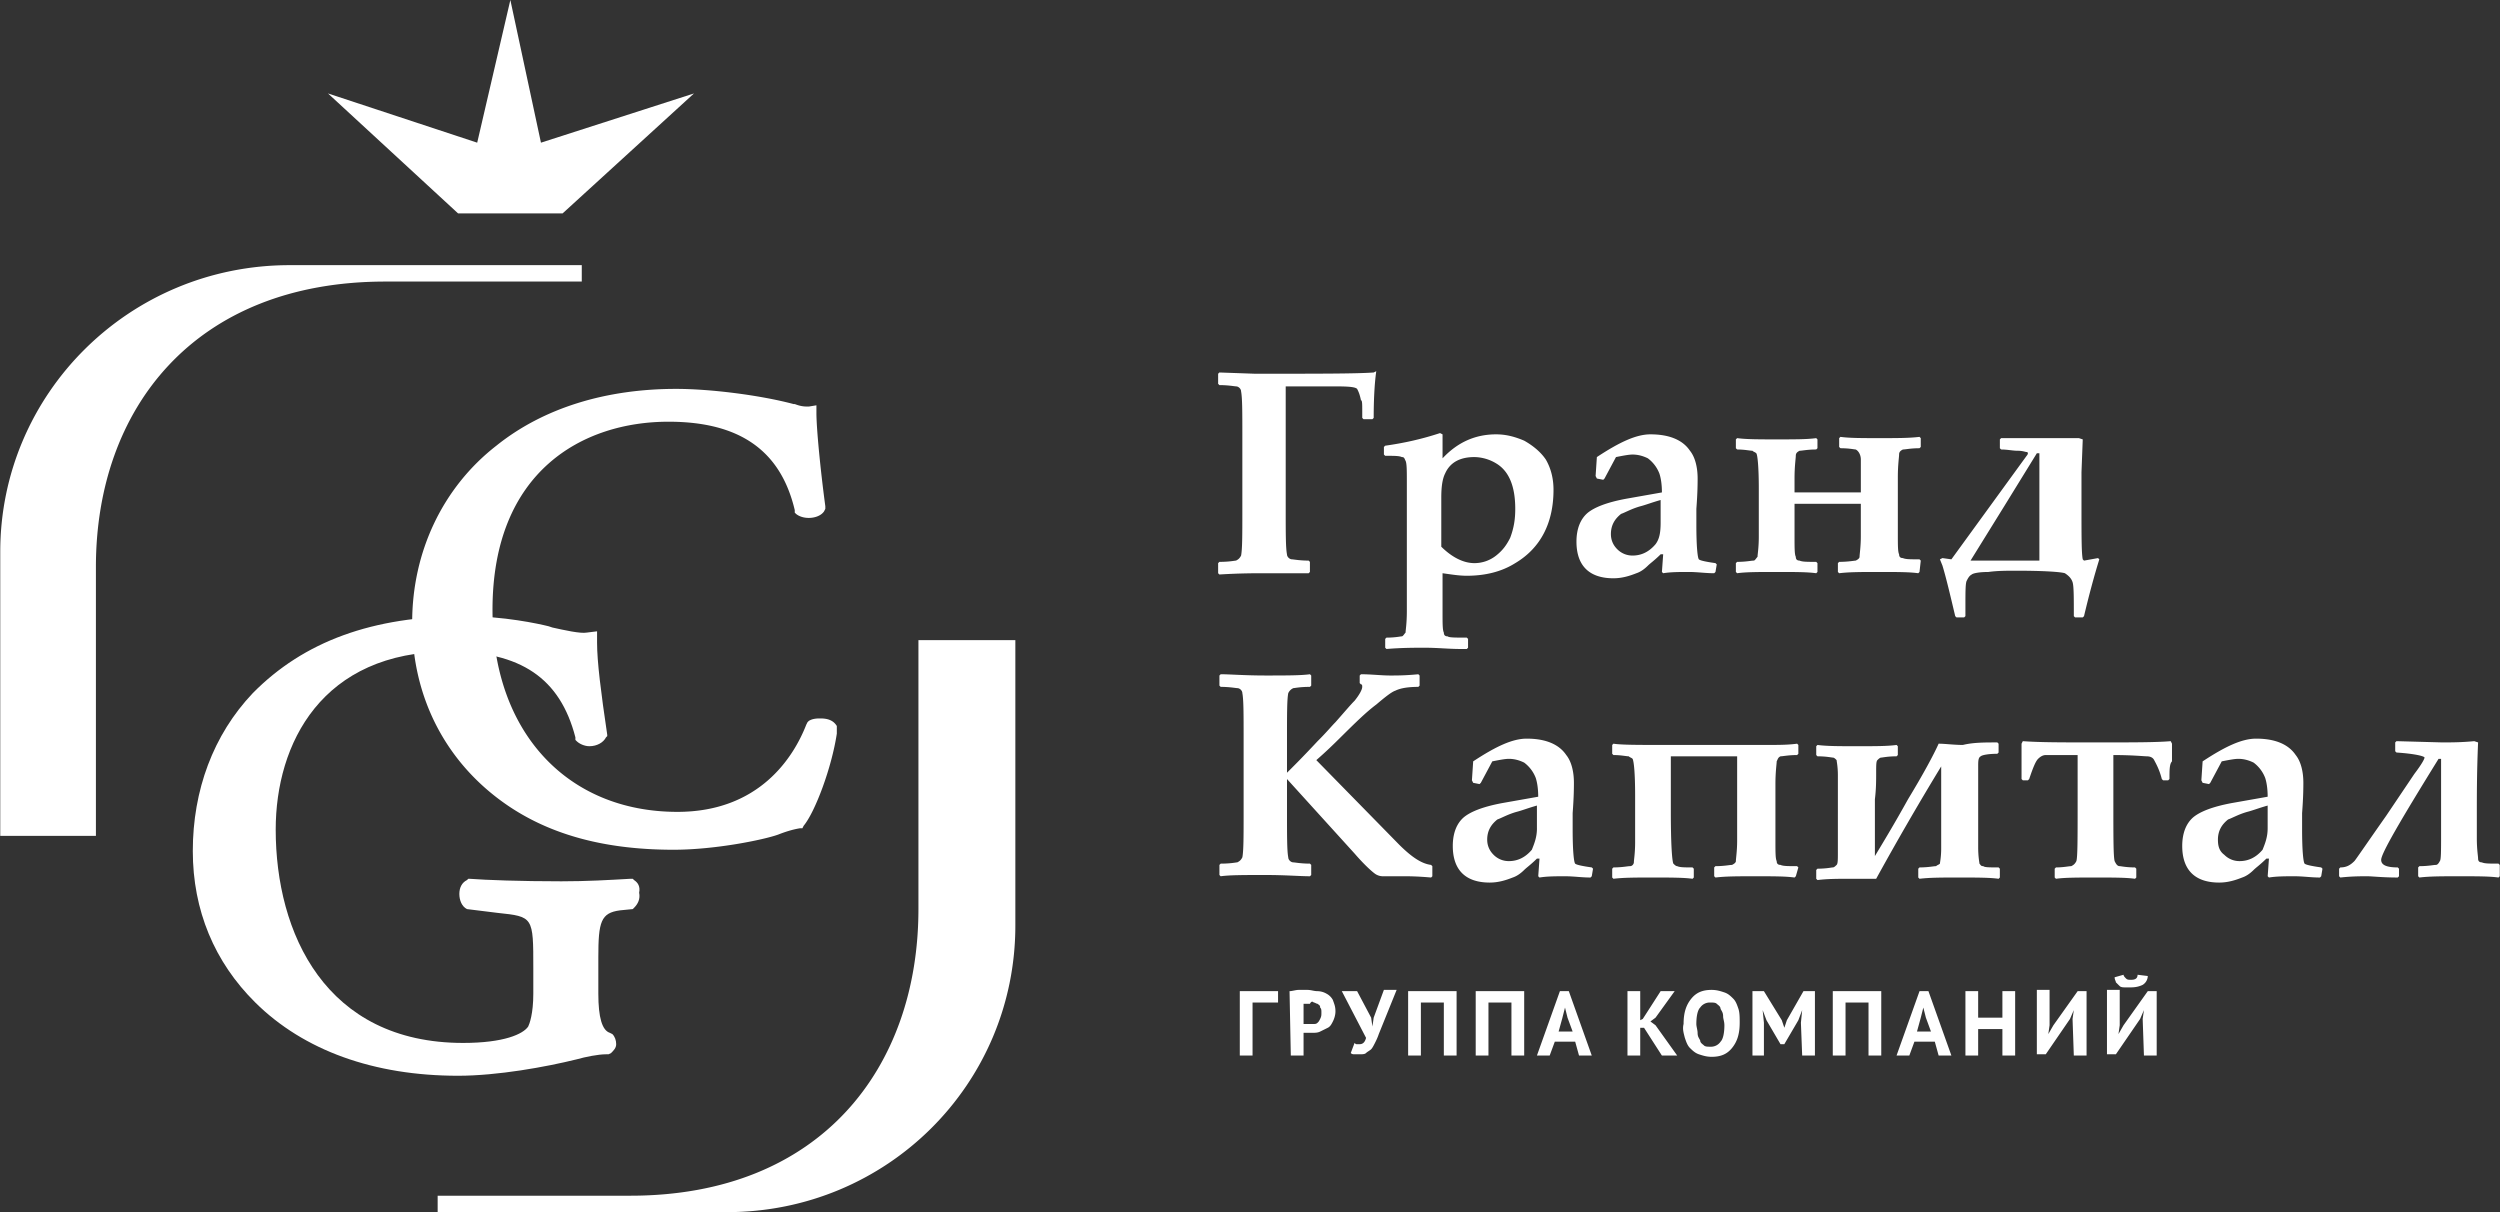 <?xml version="1.0" encoding="UTF-8"?> <svg xmlns="http://www.w3.org/2000/svg" width="99" height="48" fill="none"><rect width="100%" height="100%" fill="#333333" stroke="none"/><path fill="#fff" d="M54.5 14.7c-.05.35-.102.95-.102 1.85l-.05.05h-.353l-.05-.05v-.25c0-.3-.001-.45-.051-.45-.051-.25-.101-.35-.152-.45-.1-.1-.505-.1-1.11-.1h-1.718v4.9c0 .9 0 1.5.05 1.75 0 .1.102.2.203.2.05 0 .303.05.656.05l.05.05v.4l-.05.05h-1.767c-.354 0-.96 0-1.768.05l-.05-.05v-.4l.05-.05c.404 0 .606-.05.657-.05.1-.05.151-.1.202-.2.05-.25.05-.85.05-1.75v-3c0-.9 0-1.5-.05-1.75 0-.1-.101-.2-.202-.2-.05 0-.303-.05-.657-.05l-.05-.05v-.4l.05-.05 1.414.05c2.475 0 4.04 0 4.697-.05l.1-.05Zm5.504 5.45c0-.9-.252-1.5-.757-1.8a1.715 1.715 0 0 0-.859-.25c-.555 0-.96.2-1.161.65-.101.2-.152.5-.152.95v1.95c.404.4.859.65 1.313.65.303 0 .606-.1.859-.3.252-.2.404-.4.555-.7.152-.4.202-.75.202-1.15Zm1.515-.75c0 1.3-.505 2.3-1.515 2.9-.555.35-1.212.5-1.919.5-.303 0-.606-.05-.96-.1v1.55c0 .45 0 .7.051.8 0 .1.05.15.152.15.05.05.303.05.757.05l.05.05v.35l-.05.05h-.252c-.455 0-.91-.05-1.414-.05-.404 0-.91 0-1.515.05l-.05-.05v-.35l.05-.05c.353 0 .555-.05.606-.05.05 0 .1-.1.151-.15 0-.1.05-.35.05-.85v-5.1c0-.45 0-.75-.05-.85-.05-.1-.05-.15-.151-.15-.101-.05-.303-.05-.657-.05l-.05-.05v-.3l.05-.05c.707-.1 1.414-.25 2.172-.5l.1.05v.95c.607-.65 1.314-.95 2.122-.95.404 0 .757.1 1.11.25.354.2.657.45.859.75.202.35.303.75.303 1.2Zm4.242 1.3v-.9c-.353.1-.606.2-.808.25-.353.1-.606.25-.757.3-.253.2-.404.45-.404.8 0 .25.1.45.252.6a.84.84 0 0 0 .606.25c.354 0 .657-.15.91-.45.15-.2.201-.45.201-.85Zm2.172 1.95-.051.05c-.354 0-.657-.05-1.01-.05s-.707 0-1.01.05l-.05-.05.05-.7h-.1c-.253.25-.405.35-.506.45-.151.15-.303.25-.454.3-.253.1-.556.2-.91.2-.959 0-1.464-.5-1.464-1.45 0-.5.152-.9.455-1.15.252-.2.707-.4 1.515-.55l1.414-.25c0-.35-.05-.6-.101-.75a1.366 1.366 0 0 0-.455-.6c-.202-.1-.404-.15-.606-.15-.151 0-.404.05-.657.1l-.454.85-.05.05-.253-.05-.05-.1.05-.75c.91-.6 1.566-.9 2.121-.9.707 0 1.263.2 1.566.65.202.25.303.65.303 1.1 0 .15 0 .55-.05 1.2v.65c0 .85.05 1.3.1 1.35.05.05.303.1.657.15l.05.05-.05.3Zm8.08 0-.05.05c-.354-.05-.86-.05-1.566-.05-.657 0-1.162 0-1.566.05l-.05-.05v-.35l.05-.05c.354 0 .606-.05.657-.05.1-.05.151-.1.151-.15 0-.1.05-.4.05-.8v-1.3h-2.625v1.3c0 .45 0 .7.05.8 0 .1.05.15.152.15.1.05.303.05.656.05l.05.05v.35l-.05.05c-.353-.05-.858-.05-1.565-.05s-1.212 0-1.566.05l-.05-.05v-.35l.05-.05c.354 0 .556-.05.657-.05.05 0 .1-.1.151-.15 0-.1.05-.35.05-.8v-1.9c0-.85-.05-1.35-.1-1.4-.05-.05-.102-.05-.152-.1-.1 0-.303-.05-.606-.05l-.05-.05v-.35l.05-.05c.354.05.91.05 1.566.05.707 0 1.212 0 1.565-.05l.05.05v.35l-.05.05c-.353 0-.555.05-.656.05-.101.05-.152.1-.152.2s-.05.4-.05.9v.55h2.626v-1.3c0-.2-.101-.35-.202-.4-.05 0-.253-.05-.606-.05l-.05-.05v-.35l.05-.05c.353.05.858.05 1.565.05.656 0 1.162 0 1.566-.05l.05.05v.35l-.05.05c-.354 0-.556.05-.657.05-.1.05-.151.1-.151.2s-.05.4-.05.9v2.25c0 .45 0 .7.05.8 0 .1.05.15.151.15.101.05.303.05.657.05l.05.05-.05.45Zm4.747-.45v-4.25h-.101L79.396 20l-1.363 2.2h2.727Zm2.323-.1.05.05c-.202.65-.404 1.4-.606 2.25l-.05.05h-.303l-.05-.05c0-.75 0-1.2-.051-1.35-.05-.15-.152-.25-.303-.35-.152-.05-.808-.1-1.92-.1-.353 0-.757 0-1.11.05-.354 0-.606.05-.657.1-.1.05-.151.15-.202.25-.05.1-.05.45-.05.95v.45l-.05.05h-.304l-.05-.05c-.202-.85-.354-1.5-.505-2l-.101-.25.1-.05.354.05 2.98-4.1c.05-.05.05-.1.05-.1s0-.05-.05-.05-.152-.05-.354-.05c-.202 0-.404-.05-.656-.05l-.05-.05v-.35l.05-.05h3.08l.152.05-.05 1.3v1.4c0 1.15 0 1.8.05 2.05l.05.05.556-.1ZM56.722 34.7l-.05.05c-.556-.05-.91-.05-1.011-.05h-.909a.545.545 0 0 1-.303-.1c-.202-.15-.505-.45-.808-.8l-2.676-2.95v1.35c0 .9 0 1.5.05 1.75 0 .1.101.2.202.2.05 0 .303.05.657.05l.05.05v.4l-.05.05c-.404 0-.96-.05-1.768-.05s-1.414 0-1.767.05l-.05-.05v-.4l.05-.05c.404 0 .605-.05.656-.05.101-.05.152-.1.202-.2.05-.25.05-.85.05-1.75v-3c0-.9 0-1.5-.05-1.75 0-.1-.1-.2-.202-.2-.05 0-.303-.05-.656-.05l-.05-.05v-.4l.05-.05c.353 0 .959.05 1.767.05.808 0 1.414 0 1.768-.05l.05.05v.4l-.05.05c-.404 0-.606.05-.657.05a.393.393 0 0 0-.202.2c-.05.25-.05.85-.05 1.75v1.4c.202-.2.606-.6 1.212-1.25.353-.35.555-.6.706-.75.354-.4.606-.7.758-.85.202-.25.303-.45.303-.55 0-.05 0-.1-.05-.1l-.05-.05v-.3l.05-.05c.404 0 .808.05 1.161.05.253 0 .606 0 1.111-.05l.05.05v.4l-.05.05c-.404 0-.707.05-.909.15-.151.05-.404.25-.757.55-.404.3-.859.75-1.465 1.35-.202.2-.505.5-.909.85l3.283 3.35c.454.45.858.75 1.262.8l.05.05v.4Zm4.14-1.9v-.9c-.353.1-.605.2-.807.25-.354.1-.606.25-.758.3-.252.2-.404.45-.404.8 0 .25.101.45.253.6a.84.84 0 0 0 .606.25c.353 0 .656-.15.909-.45.1-.25.202-.5.202-.85Zm2.172 1.9-.05.05c-.354 0-.657-.05-1.01-.05-.354 0-.707 0-1.01.05l-.05-.05.05-.7h-.101c-.253.25-.404.35-.505.45-.152.15-.303.25-.455.3-.252.1-.555.2-.909.2-.96 0-1.464-.5-1.464-1.45 0-.5.151-.9.454-1.15.253-.2.707-.4 1.515-.55l1.414-.25c0-.35-.05-.6-.1-.75a1.366 1.366 0 0 0-.455-.6c-.202-.1-.404-.15-.606-.15-.152 0-.404.05-.657.1l-.454.85-.051.05-.252-.05-.05-.1.05-.75c.909-.6 1.565-.9 2.12-.9.708 0 1.263.2 1.566.65.202.25.303.65.303 1.1 0 .15 0 .55-.05 1.2v.65c0 .85.05 1.3.1 1.35.051.05.304.1.657.15l.05.05-.05.3Zm8.08 0-.05.05c-.354-.05-.859-.05-1.566-.05-.656 0-1.161 0-1.565.05l-.051-.05v-.35l.05-.05c.354 0 .556-.05.657-.05.101-.05.152-.1.152-.15 0-.1.05-.4.05-.8v-3.35h-2.626v2.2c0 1.3.05 1.95.101 2.05.05.05.101.1.152.1.1.05.303.05.606.05l.05.05v.35l-.05.05c-.354-.05-.91-.05-1.566-.05s-1.161 0-1.565.05l-.05-.05v-.35l.05-.05c.353 0 .555-.05.656-.05.101 0 .152-.1.152-.15 0-.1.05-.35.05-.8V31.5c0-.9-.05-1.35-.1-1.45-.051-.05-.102-.05-.152-.1-.101 0-.303-.05-.606-.05l-.05-.05v-.35l.05-.05c.303.05 1.01.05 2.02.05h3.99c.504 0 .908 0 1.262-.05l.05.05v.35l-.05.05c-.354 0-.556.05-.657.05-.1.05-.1.1-.151.2 0 .1-.05.4-.05.9v2.25c0 .45 0 .7.05.8 0 .1.05.15.151.15.101.05.303.05.657.05l.05.05-.1.35Zm7.98-5.3.05.05v.35l-.05.05c-.354 0-.607.05-.657.1-.101.05-.101.2-.101.4v3.2c0 .4.05.6.05.65.05.05.05.1.152.1.05.05.252.05.606.05l.05.05v.35l-.05.05c-.354-.05-.91-.05-1.566-.05s-1.161 0-1.565.05l-.05-.05v-.35l.05-.05c.353 0 .555-.05.656-.05.05-.05.101-.05.152-.1 0-.05.05-.25.05-.6v-3.25a117.68 117.68 0 0 0-2.575 4.45h-1.06c-.456 0-.86 0-1.263.05l-.05-.05v-.35l.05-.05c.353 0 .555-.05.606-.05.05 0 .1-.05.151-.1.05-.05.05-.2.05-.5V30.7c0-.35-.05-.55-.05-.6-.05-.05-.1-.1-.151-.1-.05 0-.253-.05-.606-.05l-.05-.05v-.35l.05-.05c.353.05.909.05 1.565.05.707 0 1.212 0 1.566-.05l.05.05v.35l-.05.05c-.354 0-.556.05-.606.05-.05 0-.101.05-.152.1-.05.05-.05.2-.05.5s0 .65-.05 1.05v2.25c.302-.5.757-1.25 1.312-2.25.606-1 1.01-1.75 1.212-2.2.253 0 .606.05.96.05.404-.1.858-.1 1.363-.1Zm6.817 1.45-.05.05h-.203l-.05-.05c-.101-.4-.253-.65-.303-.75-.05-.1-.152-.15-.303-.15-.101 0-.556-.05-1.313-.05v1.95c0 1.3 0 2.05.05 2.25.05.1.101.2.202.2.05 0 .253.05.606.05l.05.05v.35l-.05.05c-.353-.05-.858-.05-1.565-.05s-1.212 0-1.566.05l-.05-.05v-.35l.05-.05c.303 0 .505-.05.606-.05.101-.05.152-.1.202-.2.05-.15.05-.9.05-2.25V29.9h-1.262c-.101 0-.202.05-.303.15-.1.1-.202.35-.353.8l-.05.05h-.203l-.05-.05v-1.4l.05-.1c.657.05 1.616.05 2.93.05 1.363 0 2.373 0 2.928-.05l.05.1v.7c-.1.1-.1.35-.1.7Zm3.888 1.95v-.9c-.353.1-.606.2-.808.25-.353.1-.606.25-.757.3-.253.2-.404.45-.404.8 0 .25.05.45.252.6a.84.84 0 0 0 .606.25c.354 0 .657-.15.91-.45.1-.25.201-.5.201-.85Zm2.121 1.9-.05.05c-.354 0-.657-.05-1.01-.05-.354 0-.707 0-1.01.05l-.05-.05.05-.7h-.101c-.253.25-.404.35-.505.45-.152.15-.303.25-.455.3-.252.1-.555.2-.909.2-.96 0-1.464-.5-1.464-1.45 0-.5.151-.9.454-1.15.253-.2.707-.4 1.515-.55l1.414-.25c0-.35-.05-.6-.1-.75a1.366 1.366 0 0 0-.455-.6c-.203-.1-.404-.15-.606-.15-.152 0-.404.05-.657.1l-.454.85-.05.05-.253-.05-.05-.1.05-.75c.909-.6 1.565-.9 2.12-.9.708 0 1.263.2 1.566.65.202.25.303.65.303 1.1 0 .15 0 .55-.05 1.2v.65c0 .85.05 1.3.1 1.35.051.05.304.1.657.15l.05.05-.05.3Zm7.07 0-.05.05c-.354-.05-.859-.05-1.566-.05-.656 0-1.161 0-1.565.05l-.05-.05v-.35l.05-.05c.353 0 .555-.05.656-.05.05 0 .101-.05.152-.15.05-.05.05-.4.05-1.05v-3h-.1c-1.516 2.45-2.273 3.75-2.273 4 0 .2.202.3.656.3l.05.05v.3l-.05.05c-.606 0-1.01-.05-1.212-.05-.252 0-.606 0-1.06.05l-.05-.05v-.3l.05-.05c.252 0 .404-.1.555-.25.05-.05.455-.65 1.263-1.8l1.11-1.65c.304-.4.405-.6.405-.65 0-.05-.354-.15-1.111-.2l-.05-.05v-.35l.05-.05 1.818.05c.303 0 .757 0 1.262-.05l.152.05c-.05 1.15-.05 2.1-.05 2.85v.95c0 .45.05.7.05.8 0 .1.05.15.151.15.101.05.303.05.657.05l.05.05v.45Zm-65.852-5.95c-.151-.25-.404-.3-.656-.3-.101 0-.303 0-.455.1l-.05.05-.05.1c-.506 1.3-1.87 3.45-5.101 3.45-4.394 0-7.323-3.2-7.323-8 0-5.5 3.586-7.45 6.97-7.45 2.827 0 4.443 1.15 4.999 3.5v.1l.05.05c.303.25.909.2 1.111-.1l.05-.1v-.1c-.201-1.5-.353-3.1-.353-3.7v-.3l-.303.05c-.151 0-.303 0-.555-.1h-.05c-1.314-.35-3.284-.6-4.647-.6-2.777 0-5.252.75-7.12 2.25-2.121 1.65-3.333 4.2-3.333 7 0 3 1.363 5.6 3.787 7.25 1.768 1.2 3.94 1.75 6.565 1.75 1.667 0 3.586-.4 4.141-.6.253-.1.556-.2.859-.25h.1l.051-.1c.455-.55 1.111-2.3 1.313-3.65v-.3Z"></path><path fill="#fff" d="m25.108 34.85-.05-.05h-.101c-.859.05-1.717.1-2.727.1-1.616 0-2.98-.05-3.636-.1h-.05l-.051.05c-.202.1-.303.3-.303.55 0 .25.1.5.303.6l1.212.15c1.414.15 1.414.15 1.414 2.2v1c0 .8-.152 1.2-.202 1.3-.202.3-.96.65-2.576.65-5.454 0-7.423-4.35-7.423-8.45 0-3.4 1.818-7.05 6.868-7.05 2.828 0 4.393 1.05 5 3.4v.1l.05.05c.1.1.303.2.505.2.303 0 .555-.15.656-.35l.05-.05v-.05c-.252-1.7-.403-2.9-.403-3.65V25l-.404.05c-.253.05-.91-.1-1.364-.2l-.151-.05c-.404-.1-1.768-.4-3.333-.4-3.636 0-6.363 1-8.383 3.05-1.566 1.65-2.374 3.85-2.374 6.25 0 2.35.859 4.4 2.475 6 1.919 1.9 4.696 2.9 8.03 2.9 1.565 0 3.484-.35 4.696-.65.353-.1.858-.2 1.161-.2h.101l.101-.05c.101-.1.202-.2.202-.35 0-.15-.05-.3-.151-.4l-.101-.05c-.303-.1-.455-.6-.455-1.55V37.9c0-1.4.101-1.75.859-1.85l.505-.05.05-.05c.152-.15.253-.35.202-.6.05-.25-.05-.4-.202-.5Zm-3.686-29.2L20.21 0l-1.313 5.65-5.909-1.95 5.151 4.75h4.141l5.202-4.75-6.06 1.95Z"></path><path fill="#fff" d="M23.038 10.5v.65h-7.777c-7.575 0-11.463 5.05-11.463 11.3V33.1H.01V21.85c0-6.25 5.1-11.35 11.463-11.35h11.565ZM17.331 48v-.65h7.626c7.575 0 11.413-5.1 11.413-11.35V25.35h3.838v11.3c0 6.3-5.1 11.35-11.413 11.35H17.331Zm66.408-9.3c0 .1.05.15.05.2l.152.15c.05.05.151.05.202.05h.252c.203 0 .354-.05.455-.1a.42.42 0 0 0 .202-.35l-.404-.05c0 .15-.101.2-.252.2-.102 0-.152 0-.203-.05-.05-.05-.1-.1-.1-.15l-.354.1Zm1.161 3.1h.505v-2.55h-.353l-.96 1.35-.201.35.05-.35v-1.4h-.505v2.55h.353l.96-1.4.151-.35-.05.35.05 1.45Zm-2.777 0h.505v-2.55h-.353l-.96 1.35-.202.35.05-.35v-1.4h-.504v2.55h.353l.96-1.4.151-.35-.05.35.05 1.45Zm-2.828 0h.505v-2.55h-.505v1.05h-.96v-1.05h-.504v2.55h.504v-1.05h.96v1.05Zm-3.232-1.5.101-.4.101.4.202.55h-.555l.151-.55Zm.707 1.5h.505l-.909-2.55h-.353l-.91 2.55h.506l.202-.55h.807l.152.55Zm-2.777 0h.505v-2.55h-1.92v2.55h.505v-2.1h.91v2.1Zm-2.626 0h.504v-2.55h-.454l-.657 1.15-.1.3-.102-.3-.707-1.15h-.454v2.55h.454v-1.3l-.05-.5.151.4.556.95h.151l.556-.95.151-.4-.05.5.05 1.3Zm-4.04-1.9a.46.46 0 0 1 .404-.2c.1 0 .202 0 .252.05.05.05.151.1.151.2.051.1.102.15.102.3 0 .1.05.2.05.35 0 .3-.05.55-.151.65a.46.46 0 0 1-.404.2c-.102 0-.203 0-.253-.05-.05-.05-.151-.1-.151-.2-.051-.1-.102-.15-.102-.3 0-.1-.05-.25-.05-.35 0-.3.05-.55.151-.65Zm-.606 1.2c.05.15.1.3.201.4.102.1.203.2.354.25.151.05.303.1.505.1.353 0 .606-.1.808-.35.202-.25.303-.55.303-1 0-.2 0-.4-.05-.55-.051-.15-.102-.3-.203-.4-.1-.1-.201-.2-.353-.25-.151-.05-.303-.1-.505-.1-.354 0-.606.1-.808.35-.202.25-.303.55-.303 1-.05.2 0 .35.05.55Zm-.91.7h.606l-.858-1.2-.202-.15.202-.15.758-1.05h-.556l-.707 1.1-.101.05v-1.15h-.505v2.55h.505v-1.1h.151l.707 1.1Zm-3.939-1.5.102-.4.1.4.203.55h-.556l.152-.55Zm.657 1.5h.505l-.909-2.55h-.353l-.91 2.55h.505l.203-.55h.807l.152.55Zm-2.677 0h.506v-2.55h-1.92v2.55h.505v-2.1h.91v2.1Zm-2.676 0h.505v-2.55h-1.919v2.55h.505v-2.1h.909v2.1Zm-3.434-2.55h-.606l.96 1.85c-.051.2-.152.25-.253.25h-.101c-.05 0-.05 0-.101-.05l-.151.4c.05.05.1.05.151.05h.202c.101 0 .202 0 .252-.05.051-.05.152-.1.203-.15.05-.05.1-.15.151-.25.05-.1.101-.2.151-.35l.707-1.75h-.505l-.404 1.1-.05.35-.05-.35-.556-1.05Zm-1.717.45c.05 0 .101.05.151.05.051.05.102.05.102.15.05.05.05.1.05.2s0 .15-.05.25c-.051.1-.051.1-.102.15-.05.05-.1.05-.151.05h-.404v-.8h.252c.051-.1.102-.1.152-.05Zm-.909 2.1h.505v-.9h.303c.151 0 .252 0 .354-.05l.303-.15c.1-.05.151-.15.201-.25.051-.1.102-.25.102-.4 0-.2-.051-.3-.102-.45a.606.606 0 0 0-.252-.25.735.735 0 0 0-.354-.1c-.151 0-.252-.05-.404-.05h-.353c-.101 0-.252.05-.353.05l.05 2.55Zm-.505-2.55h-1.515v2.55h.505v-2.1h1.01v-.45Z"></path></svg> 